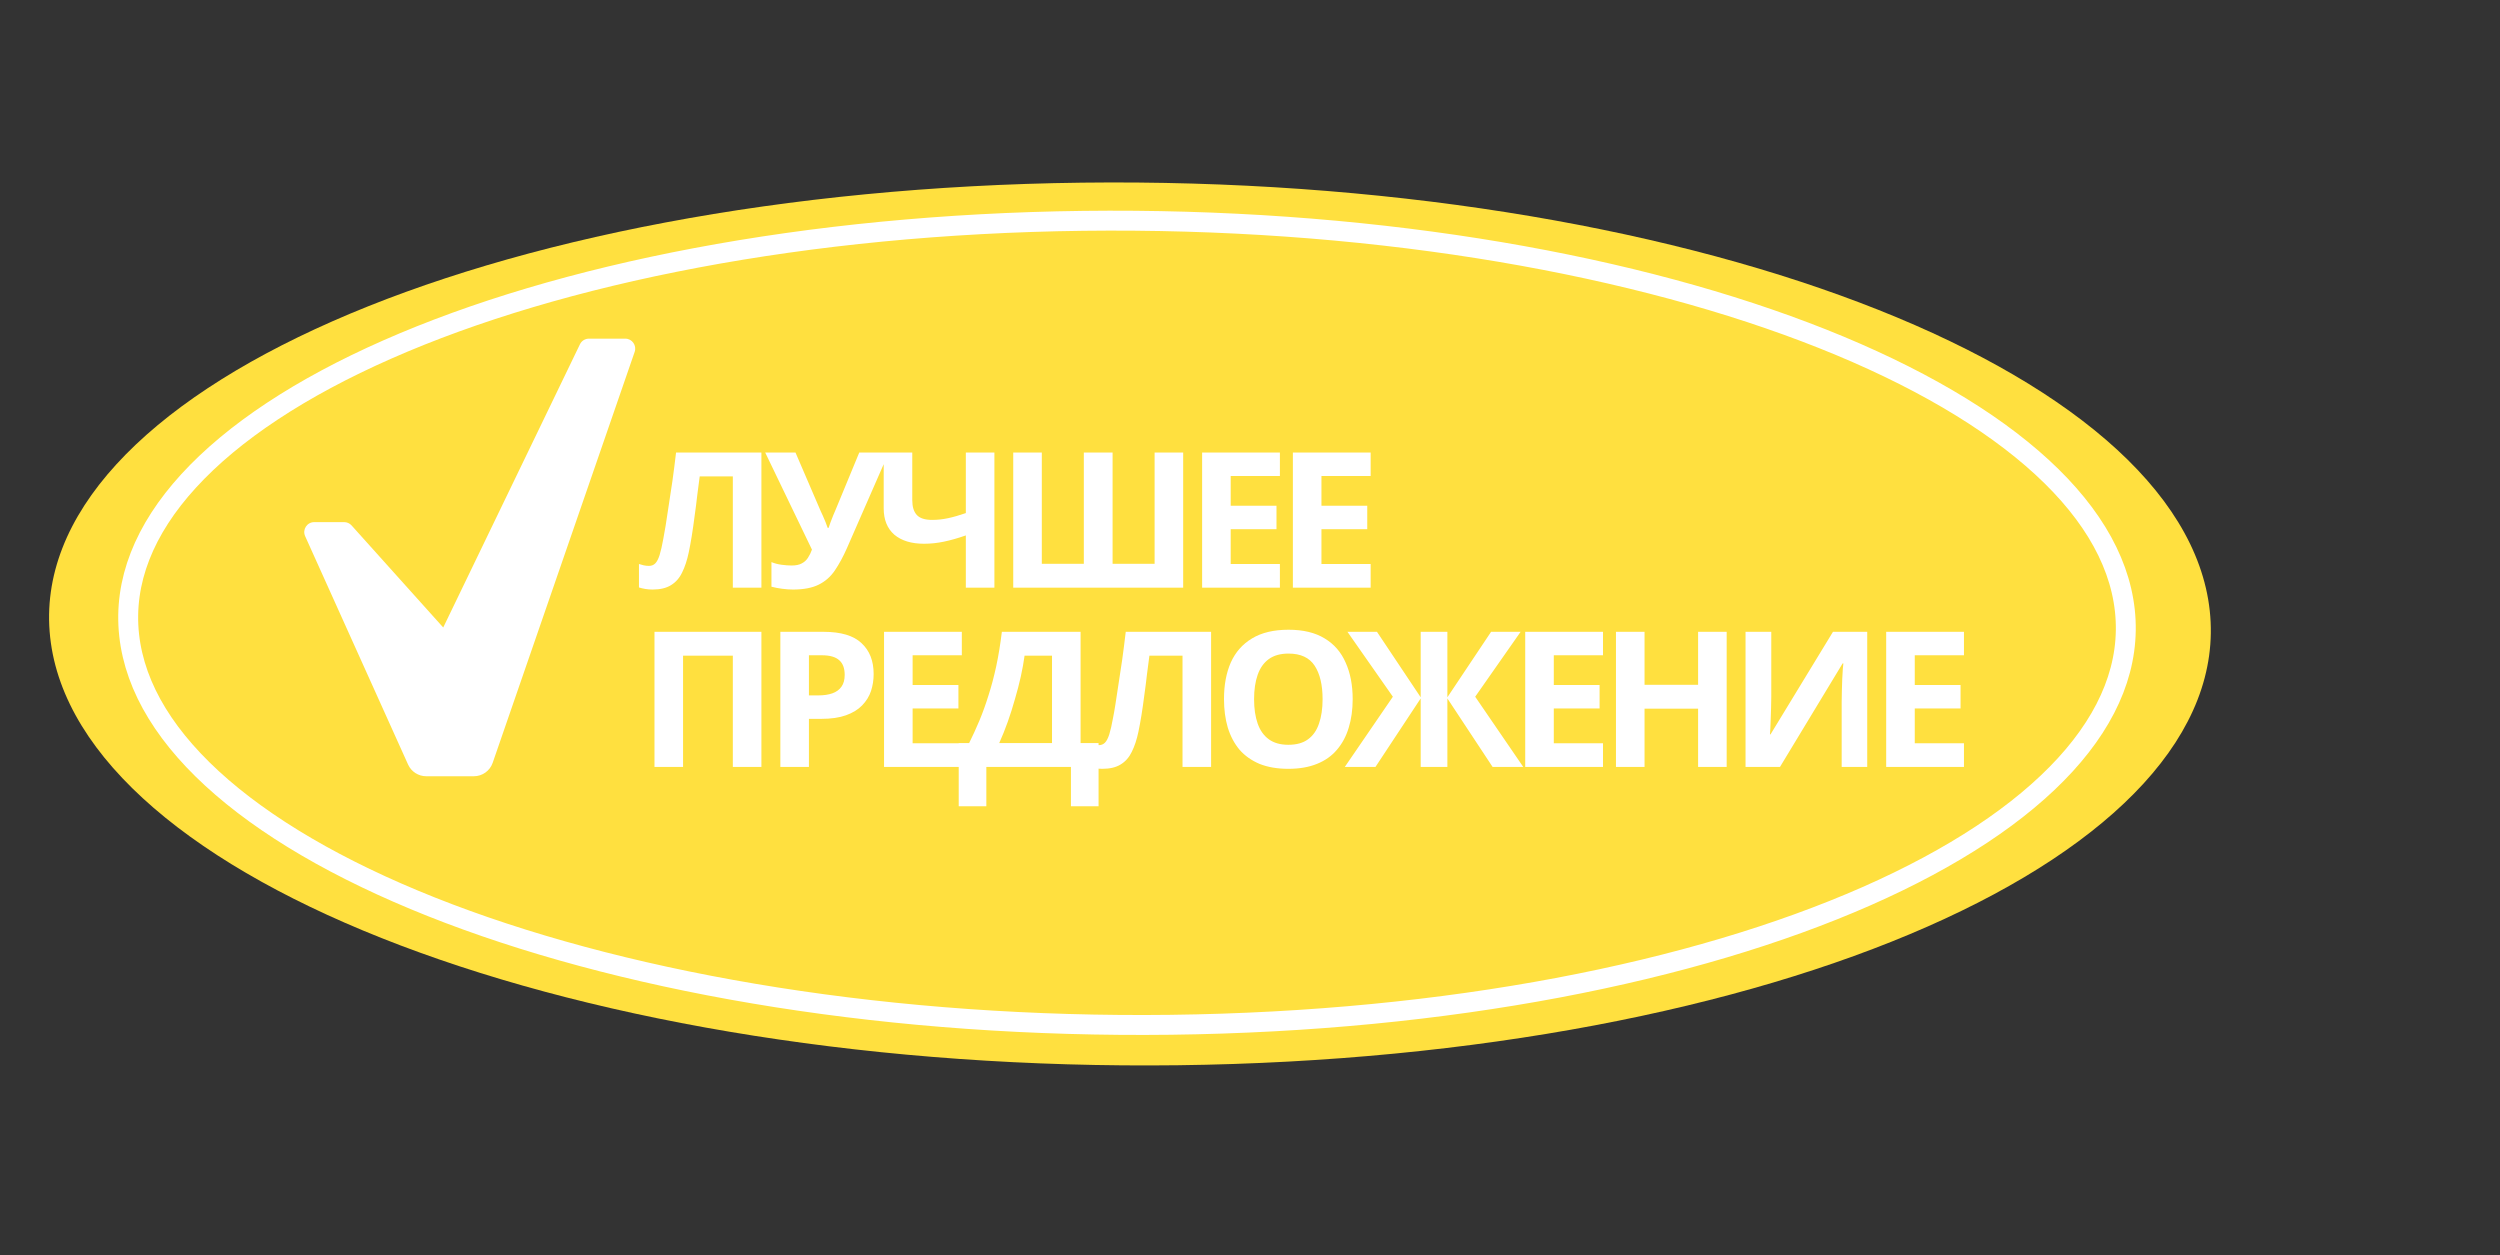 <?xml version="1.0" encoding="UTF-8"?> <svg xmlns="http://www.w3.org/2000/svg" width="251" height="126" viewBox="0 0 251 126" fill="none"><rect x="0" y="0" width="251" height="126" fill="#333333" stroke="none"/> <path d="M221.859 61.311C224.525 85.781 178.148 106.214 118.274 106.95C58.4 107.687 7.702 88.448 5.036 63.978C2.37 39.509 48.747 19.076 108.621 18.339C168.495 17.602 219.193 36.842 221.859 61.311Z" fill="#FFE03F"></path> <path d="M213.336 61.298C213.919 66.656 211.833 71.887 207.363 76.775C202.891 81.667 196.084 86.152 187.405 89.976C170.05 97.622 145.391 102.546 117.548 102.889C89.704 103.231 64.04 98.926 45.068 91.727C35.58 88.126 27.815 83.82 22.291 79.052C16.769 74.286 13.55 69.121 12.966 63.763C12.382 58.404 14.469 53.174 18.939 48.285C23.411 43.394 30.218 38.909 38.897 35.085C56.252 27.438 80.91 22.515 108.754 22.172C136.598 21.83 162.262 26.134 181.234 33.334C190.722 36.935 198.486 41.24 204.011 46.009C209.533 50.774 212.752 55.94 213.336 61.298Z" stroke="white" stroke-width="2"></path> <path d="M76.445 59H73.576V47.828H70.251C70.175 48.411 70.093 49.044 70.004 49.728C69.928 50.412 69.839 51.109 69.738 51.818C69.649 52.515 69.554 53.18 69.453 53.813C69.352 54.434 69.25 54.985 69.149 55.466C68.984 56.251 68.763 56.923 68.484 57.48C68.218 58.037 67.844 58.462 67.363 58.753C66.894 59.044 66.28 59.19 65.52 59.19C65.267 59.19 65.026 59.171 64.798 59.133C64.57 59.095 64.355 59.044 64.152 58.981V56.625C64.317 56.676 64.475 56.72 64.627 56.758C64.792 56.796 64.969 56.815 65.159 56.815C65.412 56.815 65.621 56.733 65.786 56.568C65.951 56.403 66.096 56.125 66.223 55.732C66.35 55.327 66.476 54.769 66.603 54.06C66.666 53.756 66.742 53.325 66.831 52.768C66.92 52.198 67.021 51.533 67.135 50.773C67.262 50 67.388 49.164 67.515 48.265C67.642 47.353 67.762 46.409 67.876 45.434H76.445V59ZM85.035 55.029C84.655 55.89 84.25 56.638 83.819 57.271C83.401 57.892 82.863 58.367 82.204 58.696C81.546 59.025 80.684 59.19 79.62 59.19C79.291 59.19 78.93 59.165 78.537 59.114C78.145 59.063 77.784 58.994 77.454 58.905V56.435C77.758 56.562 78.094 56.65 78.461 56.701C78.829 56.752 79.171 56.777 79.487 56.777C79.905 56.777 80.241 56.707 80.494 56.568C80.76 56.429 80.969 56.239 81.121 55.998C81.286 55.745 81.419 55.472 81.52 55.181L76.827 45.434H79.867L82.394 51.305C82.458 51.432 82.534 51.596 82.622 51.799C82.711 52.002 82.8 52.211 82.888 52.426C82.977 52.641 83.047 52.831 83.097 52.996H83.192C83.243 52.844 83.306 52.66 83.382 52.445C83.471 52.217 83.56 51.989 83.648 51.761C83.75 51.52 83.838 51.311 83.914 51.134L86.27 45.434H89.234L85.035 55.029ZM99.838 59H96.969V53.756C96.171 54.035 95.436 54.244 94.765 54.383C94.106 54.522 93.441 54.592 92.77 54.592C91.503 54.592 90.509 54.288 89.787 53.68C89.078 53.059 88.723 52.179 88.723 51.039V45.434H91.592V50.222C91.592 50.881 91.744 51.375 92.048 51.704C92.352 52.033 92.865 52.198 93.587 52.198C94.119 52.198 94.651 52.141 95.183 52.027C95.715 51.913 96.31 51.742 96.969 51.514V45.434H99.838V59ZM118.791 59H101.729V45.434H104.598V56.606H108.816V45.434H111.704V56.606H115.922V45.434H118.791V59ZM128.502 59H120.693V45.434H128.502V47.79H123.562V50.773H128.16V53.129H123.562V56.625H128.502V59ZM137.614 59H129.805V45.434H137.614V47.79H132.674V50.773H137.272V53.129H132.674V56.625H137.614V59ZM65.71 77V63.434H76.445V77H73.576V65.828H68.579V77H65.71ZM82.679 63.434C84.427 63.434 85.7 63.814 86.498 64.574C87.309 65.321 87.714 66.354 87.714 67.671C87.714 68.266 87.626 68.836 87.448 69.381C87.271 69.913 86.973 70.394 86.555 70.825C86.15 71.243 85.612 71.572 84.94 71.813C84.269 72.054 83.439 72.174 82.451 72.174H81.216V77H78.347V63.434H82.679ZM82.527 65.79H81.216V69.818H82.166C82.711 69.818 83.18 69.748 83.572 69.609C83.965 69.47 84.269 69.248 84.484 68.944C84.7 68.64 84.807 68.247 84.807 67.766C84.807 67.095 84.624 66.601 84.256 66.284C83.889 65.955 83.313 65.79 82.527 65.79ZM96.567 77H88.758V63.434H96.567V65.79H91.627V68.773H96.225V71.129H91.627V74.625H96.567V77ZM108.491 63.434V74.606H110.296V80.952H107.522V77H99.029V80.952H96.255V74.606H97.3C97.654 73.897 97.996 73.149 98.326 72.364C98.655 71.579 98.959 70.736 99.238 69.837C99.529 68.938 99.789 67.962 100.017 66.911C100.245 65.847 100.435 64.688 100.587 63.434H108.491ZM102.867 65.828C102.778 66.487 102.651 67.19 102.487 67.937C102.322 68.672 102.126 69.425 101.898 70.198C101.682 70.971 101.442 71.731 101.176 72.478C100.91 73.225 100.625 73.935 100.321 74.606H105.622V65.828H102.867ZM121.594 77H118.725V65.828H115.4C115.324 66.411 115.242 67.044 115.153 67.728C115.077 68.412 114.989 69.109 114.887 69.818C114.799 70.515 114.704 71.18 114.602 71.813C114.501 72.434 114.4 72.985 114.298 73.466C114.134 74.251 113.912 74.923 113.633 75.48C113.367 76.037 112.994 76.462 112.512 76.753C112.044 77.044 111.429 77.19 110.669 77.19C110.416 77.19 110.175 77.171 109.947 77.133C109.719 77.095 109.504 77.044 109.301 76.981V74.625C109.466 74.676 109.624 74.72 109.776 74.758C109.941 74.796 110.118 74.815 110.308 74.815C110.562 74.815 110.771 74.733 110.935 74.568C111.1 74.403 111.246 74.125 111.372 73.732C111.499 73.327 111.626 72.769 111.752 72.06C111.816 71.756 111.892 71.325 111.98 70.768C112.069 70.198 112.17 69.533 112.284 68.773C112.411 68 112.538 67.164 112.664 66.265C112.791 65.353 112.911 64.409 113.025 63.434H121.594V77ZM135.809 70.198C135.809 71.249 135.676 72.206 135.41 73.067C135.156 73.916 134.764 74.65 134.232 75.271C133.712 75.892 133.041 76.367 132.218 76.696C131.407 77.025 130.451 77.19 129.349 77.19C128.247 77.19 127.284 77.025 126.461 76.696C125.65 76.354 124.979 75.879 124.447 75.271C123.927 74.65 123.535 73.909 123.269 73.048C123.015 72.187 122.889 71.23 122.889 70.179C122.889 68.773 123.117 67.551 123.573 66.512C124.041 65.473 124.751 64.669 125.701 64.099C126.663 63.516 127.886 63.225 129.368 63.225C130.837 63.225 132.047 63.516 132.997 64.099C133.947 64.669 134.65 65.48 135.106 66.531C135.574 67.57 135.809 68.792 135.809 70.198ZM125.91 70.198C125.91 71.148 126.03 71.965 126.271 72.649C126.511 73.333 126.885 73.859 127.392 74.226C127.898 74.593 128.551 74.777 129.349 74.777C130.172 74.777 130.831 74.593 131.325 74.226C131.831 73.859 132.199 73.333 132.427 72.649C132.667 71.965 132.788 71.148 132.788 70.198C132.788 68.767 132.522 67.646 131.99 66.835C131.458 66.024 130.584 65.619 129.368 65.619C128.557 65.619 127.898 65.803 127.392 66.17C126.885 66.537 126.511 67.063 126.271 67.747C126.03 68.431 125.91 69.248 125.91 70.198ZM139.844 69.951L135.284 63.434H138.248L142.637 70.008V63.434H145.316V70.008L149.705 63.434H152.669L148.109 69.951L152.935 77H149.857L145.316 70.122V77H142.637V70.122L138.096 77H135.018L139.844 69.951ZM160.941 77H153.132V63.434H160.941V65.79H156.001V68.773H160.599V71.129H156.001V74.625H160.941V77ZM173.358 77H170.489V71.148H165.112V77H162.243V63.434H165.112V68.754H170.489V63.434H173.358V77ZM175.252 63.434H177.836V69.989C177.836 70.306 177.829 70.66 177.817 71.053C177.804 71.446 177.791 71.832 177.779 72.212C177.766 72.579 177.753 72.902 177.741 73.181C177.728 73.447 177.715 73.631 177.703 73.732H177.76L184.03 63.434H187.469V77H184.904V70.483C184.904 70.141 184.91 69.767 184.923 69.362C184.935 68.944 184.948 68.545 184.961 68.165C184.986 67.785 185.005 67.456 185.018 67.177C185.043 66.886 185.062 66.696 185.075 66.607H184.999L178.71 77H175.252V63.434ZM197.182 77H189.373V63.434H197.182V65.79H192.242V68.773H196.84V71.129H192.242V74.625H197.182V77Z" fill="white"></path> <path d="M40.969 76.757L30.636 53.832C30.338 53.17 30.822 52.421 31.548 52.421H34.554C34.838 52.421 35.108 52.541 35.298 52.753L44.5 63L58.227 34.565C58.394 34.22 58.744 34 59.128 34H62.776C63.463 34 63.945 34.677 63.721 35.327L49.465 76.588C49.187 77.394 48.428 77.935 47.575 77.935H42.792C42.006 77.935 41.292 77.474 40.969 76.757Z" fill="white"></path> </svg> 